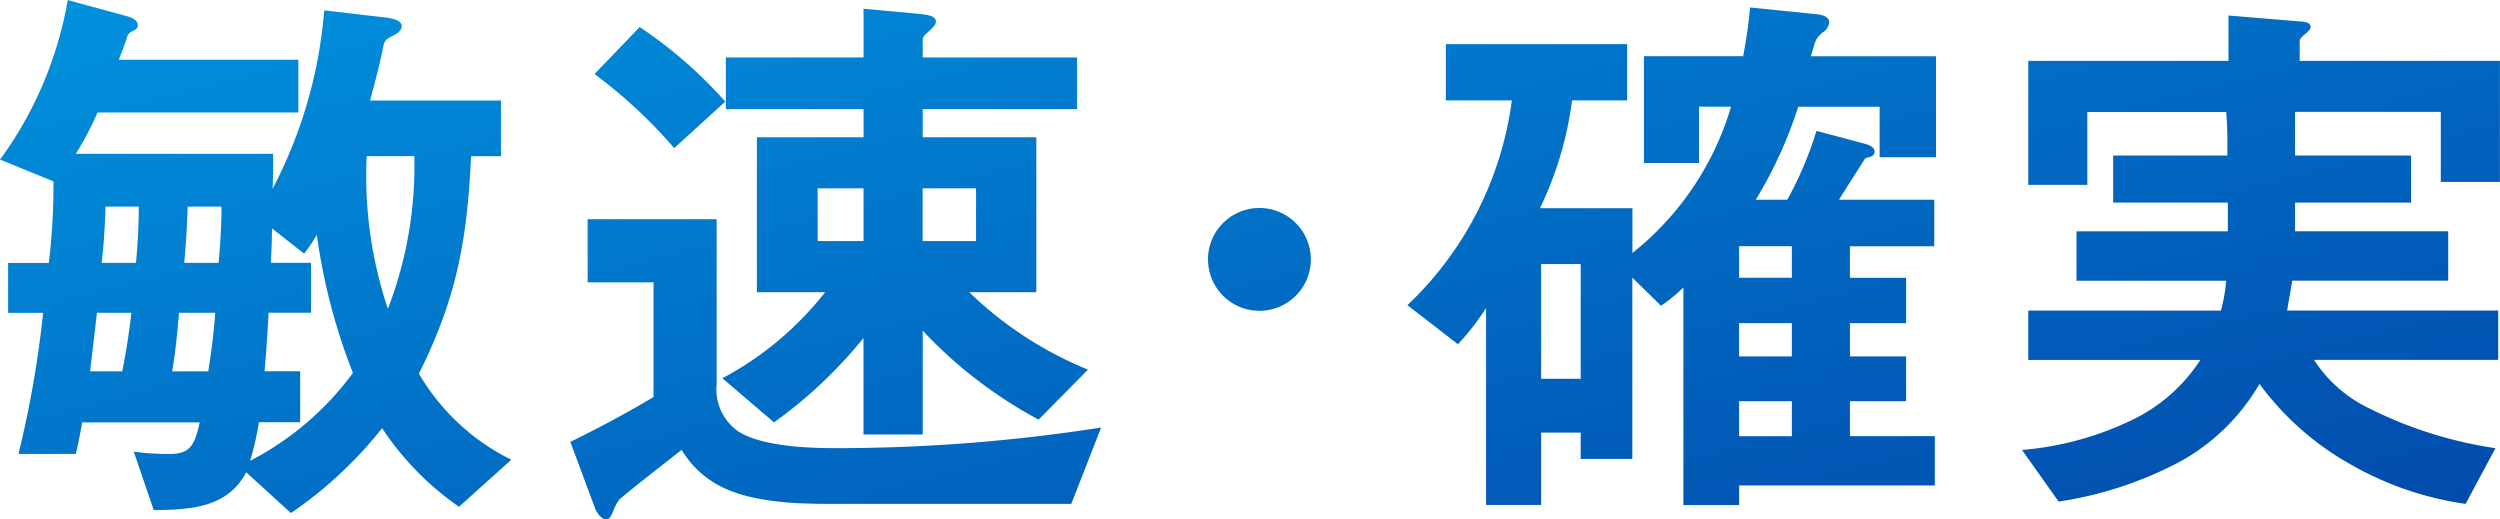 <svg xmlns="http://www.w3.org/2000/svg" xmlns:xlink="http://www.w3.org/1999/xlink" width="174.282" height="36.205" viewBox="0 0 174.282 36.205">
  <defs>
    <linearGradient id="linear-gradient" y1="0.059" x2="0.981" y2="1" gradientUnits="objectBoundingBox">
      <stop offset="0" stop-color="#0096e0"/>
      <stop offset="1" stop-color="#024aac"/>
    </linearGradient>
  </defs>
  <path id="交差_3" data-name="交差 3" d="M16149.642,22652.082l-1.683-4.52c1.961-.961,3.917-2,5.8-3.127v-7.994h-4.594v-4.4h8.994v11.479a3.574,3.574,0,0,0,1.519,3.32c1.644,1.041,4.839,1.16,6.8,1.16a119.741,119.741,0,0,0,18.484-1.437l-2.081,5.32h-16.96c-2.4,0-5.521-.125-7.682-1.324a6.718,6.718,0,0,1-2.519-2.439c-.518.4-4.2,3.281-4.361,3.48a3.284,3.284,0,0,0-.4.762c-.2.482-.318.6-.483.6C16150.079,22652.963,16149.761,22652.441,16149.642,22652.082Zm-24.278-2.4c-1.324,2.518-3.963,2.6-6.447,2.639l-1.393-4.078a17.187,17.187,0,0,0,2.559.16c1.478,0,1.717-.8,2.041-2.2h-8.2c-.12.768-.279,1.484-.438,2.2h-4a72.764,72.764,0,0,0,1.718-9.836h-2.439v-3.48h2.837a45.279,45.279,0,0,0,.324-5.686l-3.724-1.518a26.467,26.467,0,0,0,4.719-11.121l3.963,1.08c.318.08.921.244.921.682,0,.2-.119.279-.364.4a.661.661,0,0,0-.4.479c-.08.277-.278.795-.562,1.518H16129v3.678h-14a21.783,21.783,0,0,1-1.519,2.883h13.76c0,.8,0,1.6-.04,2.439a32.291,32.291,0,0,0,3.6-12.439l4.156.482c.364.039,1.245.154,1.245.6,0,.363-.363.557-.676.721-.4.2-.529.318-.608.717-.233,1.2-.558,2.406-.922,3.764h9.126v3.879h-2.081c-.278,5.844-1,9.881-3.639,15.162a15.3,15.3,0,0,0,6.441,6l-3.645,3.279a20.175,20.175,0,0,1-5.361-5.48,28.8,28.8,0,0,1-6.356,5.918Zm.273-.8a20.688,20.688,0,0,0,7.164-6.123,42.1,42.1,0,0,1-2.519-9.637,10.168,10.168,0,0,1-.882,1.318l-2.24-1.762c0,.807-.039,1.6-.079,2.4h2.8v3.48h-2.956c-.08,1.359-.159,2.717-.284,4.082h2.484v3.553h-2.877A20.173,20.173,0,0,1,16125.637,22648.881Zm-5.436-6.236h2.519c.205-1.365.4-2.723.478-4.082h-2.519C16120.56,22639.922,16120.44,22641.279,16120.2,22642.645Zm-5.72,0h2.24c.278-1.365.478-2.723.637-4.082h-2.4C16114.8,22639.922,16114.641,22641.279,16114.481,22642.645Zm20.758-4.361a27.66,27.66,0,0,0,1.843-10.643h-3.32A29.093,29.093,0,0,0,16135.239,22638.283Zm-14.2-3.2h2.4c.119-1.324.2-2.6.2-3.922h-2.359C16121.241,22632.484,16121.162,22633.758,16121.043,22635.082Zm-5.76,0h2.4c.119-1.285.193-2.6.193-3.922h-2.32C16115.517,22632.484,16115.437,22633.8,16115.283,22635.082Zm110.273,16.881V22636.8a11.356,11.356,0,0,1-1.559,1.273l-2-1.961v12.639h-3.6v-1.836h-2.758v5.043h-3.838v-13.725a17.4,17.4,0,0,1-1.962,2.523l-3.519-2.723a23.956,23.956,0,0,0,7.277-14.277h-4.6v-3.922h12.639v3.922h-3.838a24.652,24.652,0,0,1-2.24,7.518H16222v3.121a20.39,20.39,0,0,0,6.874-10.2h-2.234v3.924h-3.838v-7.443h6.914a31.664,31.664,0,0,0,.482-3.4l4.72.482c.318.041.8.16.8.563a.958.958,0,0,1-.478.717c-.518.443-.483.6-.8,1.643h8.722v7.039h-3.929v-3.52h-5.675a29.822,29.822,0,0,1-2.962,6.482h2.2a25.251,25.251,0,0,0,2.035-4.8l3.287.875c.278.08.762.2.762.564,0,.193-.086.318-.4.4-.2.041-.238.041-.357.24-.523.84-1.24,1.922-1.718,2.723h6.636v3.24h-5.879v2.2h3.917v3.162h-3.917v2.318h3.917v3.121h-3.917v2.439h5.918v3.439h-13.64v1.365Zm3.883-4.8h3.679v-2.439h-3.679Zm-13.8-4h2.758v-8h-2.758Zm13.8-1.564h3.679v-2.318h-3.679Zm0-5.48h3.679v-2.2h-3.679Zm42.2,12.764a20.036,20.036,0,0,1-5.919-5.361,14.568,14.568,0,0,1-5.515,5.4,26.372,26.372,0,0,1-8.489,2.8l-2.553-3.6a21.741,21.741,0,0,0,7.557-2.035,11.7,11.7,0,0,0,4.878-4.242h-12v-3.439h13.436a12.261,12.261,0,0,0,.364-2.08h-10.439v-3.445h10.553v-2h-7.994v-3.281h7.96v-1.238c0-.6-.04-1.2-.079-1.8h-9.683v5.082h-4.117V22621h13.959v-3.162l4.8.4c.563.033.921.078.921.4,0,.121-.08.24-.358.479-.205.164-.4.324-.4.523V22621h13.959v8.441h-4.122v-4.883h-10.16v3.041h8.085v3.281h-8.085v2h10.678v3.445H16268c-.119.717-.239,1.354-.358,2.08h14.715v3.439h-12.839a9.322,9.322,0,0,0,3.725,3.32,28.949,28.949,0,0,0,8.921,2.838l-2.081,3.883A22.422,22.422,0,0,1,16271.639,22648.881Zm-103.24-1.842v-6.721a32.005,32.005,0,0,1-6.237,5.879l-3.6-3.076a22.511,22.511,0,0,0,7.164-6h-4.759v-10.8h7.437v-1.961h-9.6v-3.6h9.6v-3.4l3.838.359c.842.08,1.205.2,1.205.557,0,.166-.125.324-.6.762-.238.2-.318.324-.318.523v1.2h10.758v3.6h-10.758v1.961h7.92v10.8h-4.679a26.05,26.05,0,0,0,8.278,5.4l-3.44,3.484a31.345,31.345,0,0,1-8.079-6.2v7.238Zm4.122-13.48h3.725v-3.678h-3.725Zm-7.317,0h3.2v-3.678h-3.2Zm27.212,1.279a3.584,3.584,0,1,1,3.582,3.582A3.577,3.577,0,0,1,16192.415,22634.838Zm-42.773-12.918,3.155-3.281a30.641,30.641,0,0,1,5.965,5.2l-3.56,3.24A33.966,33.966,0,0,0,16149.642,22621.92Z" transform="translate(-16108.199 -22616.758)" fill="url(#linear-gradient)"/>
</svg>
